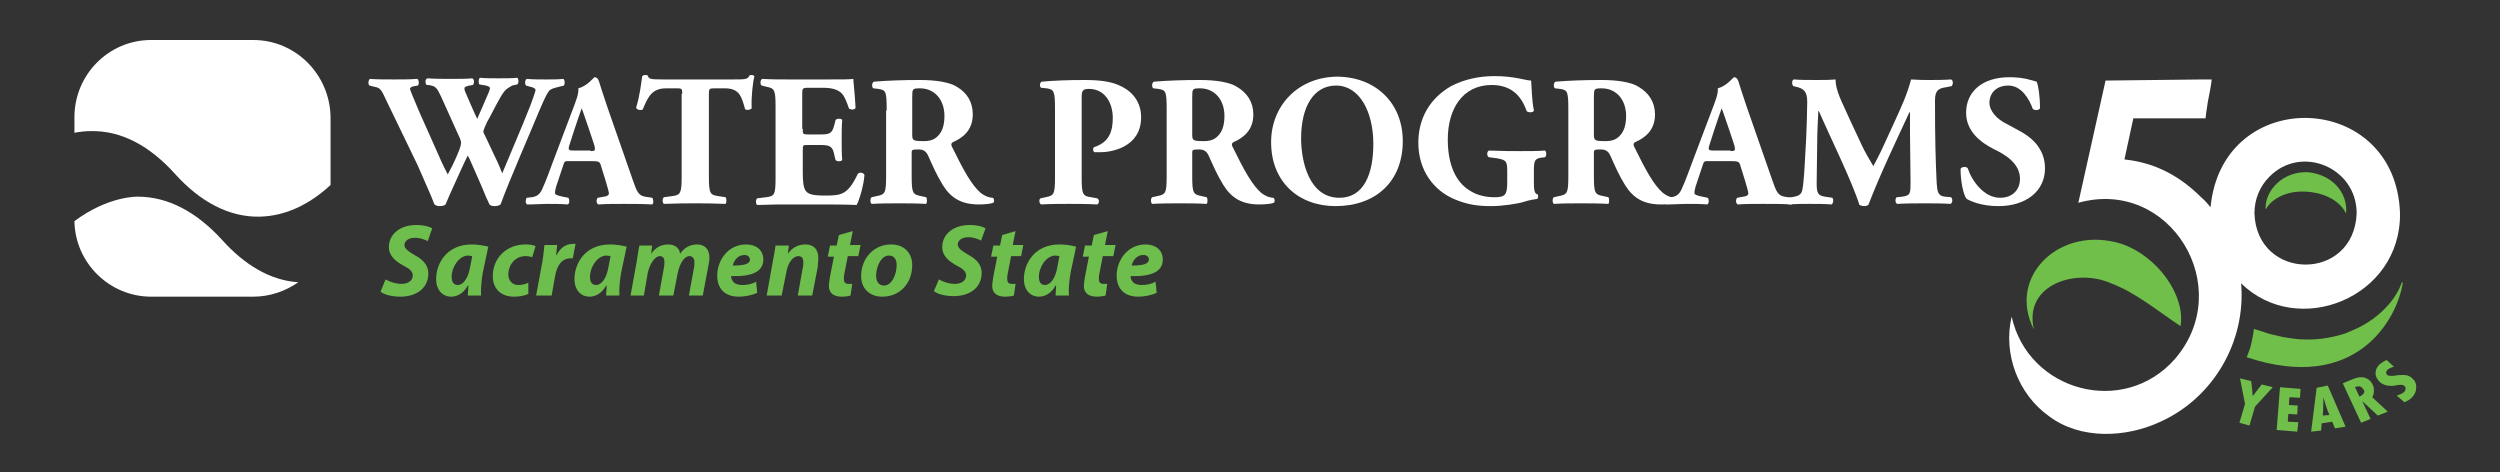<?xml version="1.0" encoding="utf-8"?>
<!-- Generator: Adobe Illustrator 26.0.3, SVG Export Plug-In . SVG Version: 6.00 Build 0)  -->
<svg version="1.1" id="Layer_1" xmlns="http://www.w3.org/2000/svg" xmlns:xlink="http://www.w3.org/1999/xlink" x="0px" y="0px"
	 viewBox="0 0 450 85" style="enable-background:new 0 0 450 85;" xml:space="preserve">
<rect x="0" y="0" width="450" height="85" fill="#333333" stroke="none"/>
<style type="text/css">
	.st0{fill:#6FBF4A;}
	.st1{fill:#FFFFFF;}
	.st2{fill:#6DBE4C;}
</style>
<g>
	<g>
		<path class="st0" d="M425.6,58.4c-1,0.6-2.2,1.1-3.4,1.6c-2.2,0.7-4.6,1.2-7.4,1.1c-1.2,0-2.4-0.2-3.7-0.4
			c-0.9-0.2-1.7-0.4-2.6-0.6c-0.9-0.3-1.8-0.6-2.8-0.9c-0.1,1-0.3,1.9-0.5,2.8c-0.2,0.8-0.5,1.6-0.8,2.3
			c19.8,6.6,27.1-6.9,28.1-13.4c0-0.1-0.1-0.1-0.2,0C431.5,53.3,429.2,56.3,425.6,58.4z"/>
		<path class="st0" d="M405.5,71.3L405.5,71.3c-0.1-0.6-0.1-1.5-0.3-2.7l-2-0.5l0.9,4.6l-1,3.4l1.8,0.5l1-3.4l3.2-3.5l-2-0.5
			C406.5,70,405.9,70.8,405.5,71.3z"/>
		<polygon class="st0" points="409.8,77.4 413.5,77.7 413.7,76 411.8,75.9 411.9,74.5 413.5,74.6 413.6,73 412,72.9 412.1,71.5 
			414,71.6 414.1,70 410.4,69.7 		"/>
		<path class="st0" d="M417,69.8l-1,7.9l1.8-0.2l0.1-1.3l1.9-0.3l0.5,1.2l1.9-0.3l-3.2-7.4L417,69.8z M418.1,74.8
			c0.1-1.1,0.1-2.3,0.1-3.3l0,0c0.3,1,0.6,2.1,1.1,3.2L418.1,74.8z"/>
		<path class="st0" d="M427.3,70.4c0-0.4,0-0.8-0.2-1.1c-0.3-0.7-0.8-1.1-1.4-1.3c-0.6-0.2-1.3-0.1-2.1,0.2l-1.9,0.8l3.3,7.1
			l1.7-0.7l-1.5-3.2l0,0l2.8,2.6l1.8-0.7l-2.8-2.6C427.2,71.1,427.3,70.8,427.3,70.4z M424.7,71.4l-0.8-1.7c0.4-0.2,0.7-0.2,1-0.1
			c0.2,0.1,0.4,0.3,0.6,0.6C425.7,70.6,425.5,71,424.7,71.4z"/>
		<path class="st0" d="M434.2,68.1c-0.4-0.4-0.9-0.6-1.5-0.6c-0.6,0-1.1,0-1.5,0.1c-0.7,0.1-1.2,0.1-1.5-0.1
			c-0.1-0.1-0.2-0.3-0.2-0.4c0-0.2,0.1-0.3,0.2-0.5c0.2-0.2,0.6-0.4,1.2-0.6l-1.3-1.2c-0.5,0.2-0.9,0.5-1.3,0.8
			c-0.5,0.5-0.7,1-0.7,1.6c0,0.6,0.3,1.1,0.8,1.6c0.4,0.3,0.8,0.5,1.3,0.6c0.5,0.1,1.1,0.1,1.9-0.1c0.3,0,0.6-0.1,0.8,0
			c0.2,0,0.3,0.1,0.4,0.2c0.2,0.1,0.2,0.3,0.2,0.5c0,0.2-0.1,0.3-0.2,0.5c-0.3,0.3-0.7,0.5-1.4,0.7l1.4,1.2c0.5-0.2,1-0.5,1.3-0.8
			c0.5-0.5,0.8-1.1,0.8-1.7C435,69.1,434.7,68.5,434.2,68.1z"/>
		<path class="st0" d="M415.2,34.5c4.4,0.3,6.5,2.6,7,3.8c0,0,0.1,0,0.1,0c0.3-3.6-2.5-6.9-6.9-7.3c-4.4-0.2-7.7,3.2-7.6,6.6
			c0,0,0,0,0.1,0C408.3,36.7,410.6,34.2,415.2,34.5z"/>
		<path class="st1" d="M403.4,51c10.2,10,28.8,2.6,28.6-12.6c-0.7-22.2-32-23.2-34.1-1.1c-0.5-0.6-1-1.2-1.6-1.7
			c-3.7-3.7-8.1-6.3-13.9-6.9l1.6-7.4H397c0-0.3,0.2-1.6,0.4-2.9c0.3-1.4,0.7-3.7,0.7-4.1c0,0-1.6,0-1.6,0l-17.3,0.2H379l-4.9,22
			c16.5-4.6,28.5,15.2,17.4,28.1c-9.2,10.5-26.4,5.9-29.4-7.6c-1.6,6.7,1.2,14,6.7,17.9c5.7,4.3,13.9,3.9,20.1,1
			C398.4,71.6,404.3,61.5,403.4,51z M408.5,31.8c5.7-5.8,15.7-1.7,15.7,6.6c-0.5,12.4-18,12.2-18.4,0
			C405.8,35.8,406.8,33.5,408.5,31.8z"/>
		<path class="st0" d="M366.1,59.3c-1.9-8.1,7.6-11.1,13.9-8.3c4.5,1.7,8.4,5,12.5,7.7c0.9-5.6-4.2-12.6-10.6-14.8
			C370.8,40.4,361.2,49.8,366.1,59.3C366.1,59.4,366.1,59.4,366.1,59.3z"/>
	</g>
	<g>
		<path class="st1" d="M100.3,15.7c-0.8,0.2-1.3,0.4-1.5,0.7c-0.4,0.5-0.9,1.6-1.8,3.7c-1.6,3.9-5.3,12.3-6.9,16.7
			c-0.2,0.2-0.7,0.3-1.1,0.3c-0.4,0-0.7-0.1-0.9-0.3c-0.4-0.8-0.9-2-1.3-3l-1.4-3.2c-0.5-1.1-0.9-2.1-1.2-2.6
			c-0.3,0.6-0.7,1.4-1.1,2.3l-1.5,3.3c-0.5,1.1-0.9,2-1.4,3.2c-0.2,0.2-0.6,0.3-1.1,0.3c-0.4,0-0.6-0.1-0.9-0.3
			c-0.5-1.4-1.9-4.4-3-7L69.5,18c-0.9-2-1.1-2.2-2.2-2.4l-0.8-0.2c-0.3-0.3-0.2-1,0.1-1.2c1.2,0.1,2.6,0.1,4.4,0.1
			c1.5,0,2.8,0,4.1-0.1c0.3,0.1,0.4,1,0.1,1.2l-0.6,0.1c-0.6,0.1-0.8,0.3-0.8,0.5c0,0.2,0.7,1.8,1.7,4.2l3.3,7.4
			c0.9,2.1,1.4,3,1.8,3.8c0.4-0.7,1.2-2.3,1.7-3.5l0.4-1c0.2-0.5,0.3-1,0.3-1.2c0-0.2-0.2-0.9-0.4-1.2l-3.2-7.1
			c-0.8-1.7-1-1.9-2.3-2.1l-0.3,0c-0.3-0.3-0.3-1,0.1-1.2c1.4,0.1,2.7,0.1,4.2,0.1c1.7,0,3,0,3.9-0.1c0.4,0.1,0.4,1,0.1,1.2
			l-0.6,0.1c-0.4,0.1-0.9,0.2-0.9,0.5c0,0.3,0.1,0.6,0.3,1l1,2.3c0.3,0.7,0.7,1.6,1,2.2l1-2.3l0.3-0.7c0.6-1.3,1-2.3,1-2.5
			c0-0.2-0.1-0.3-0.7-0.5l-1.2-0.2c-0.2-0.2-0.2-1,0.1-1.2c1,0.1,2.2,0.1,3.3,0.1c1.3,0,2.5,0,3.4-0.1c0.3,0.2,0.3,1,0,1.2l-0.9,0.2
			C91.2,16,90.9,16,89.8,18c-0.8,1.4-1.6,3.1-2.1,3.9c-0.3,0.6-0.7,1.6-0.7,1.7c0,0.1,0,0.3,0.3,0.8l1.6,3.4
			c0.9,1.8,1.3,2.9,1.5,3.4c1.6-3.9,3.5-8.2,5.1-12.3c0.2-0.6,0.9-2.4,0.9-2.7c0-0.3-0.5-0.5-1-0.6l-0.7-0.2c-0.3-0.3-0.2-1,0.1-1.2
			c1.1,0.1,2.4,0.1,3.5,0.1c1.2,0,2.1,0,3.1-0.1c0.3,0.2,0.3,0.9,0.1,1.2L100.3,15.7z"/>
		<path class="st1" d="M106.3,27.2c0.8,0,0.9-0.1,0.7-1l-0.9-2.7c-0.5-1.4-1.1-3.3-1.4-4c-0.3,0.8-0.9,2.6-1.4,4.1l-0.8,2.5
			c-0.3,0.9-0.1,1,0.7,1H106.3z M102.5,29c-0.8,0-0.9,0-1.1,0.7l-1.3,3.9c-0.2,0.7-0.2,0.9-0.2,1.2c0,0.2,0.4,0.4,1.4,0.6l1,0.2
			c0.2,0.2,0.3,1-0.1,1.2c-1.2-0.1-2.4-0.1-3.8-0.1c-1.1,0-1.9,0.1-3.5,0.1c-0.4-0.2-0.3-0.9-0.1-1.2l0.9-0.1c0.8-0.1,1.5-0.4,2-1.7
			c0.6-1.3,1.2-3,2.1-5.4l3.1-8.2c0.8-2.1,1.3-3.3,1.2-4.3c1.6-0.4,2.8-2,2.9-2c0.4,0,0.6,0.2,0.8,0.7c0.3,1,0.7,2.2,1.5,4.6
			l4.6,13.2c0.7,2,1,2.8,2.2,3l1.3,0.2c0.2,0.2,0.3,1,0,1.2c-1.6-0.1-3.4-0.1-5.2-0.1c-1.7,0-3,0-4.5,0.1c-0.4-0.2-0.4-0.9-0.1-1.2
			l1.1-0.2c0.8-0.1,0.9-0.4,0.9-0.6c0-0.2-0.2-1-0.6-2.3l-0.9-2.9c-0.2-0.5-0.4-0.6-1.6-0.6H102.5z"/>
		<path class="st1" d="M122.8,16.9c0-0.8,0-1-0.8-1h-2.1c-2.4,0-3.2,1.3-4.2,3.8c-0.4,0.2-1,0.1-1.2-0.3c0.7-2.3,0.9-4.4,1.1-5.7
			c0.1-0.1,0.3-0.2,0.5-0.2c0.2,0,0.3,0,0.5,0.1c0.2,0.6,0.3,0.7,2.8,0.7h12.5c2.2,0,2.7,0,3-0.7c0.1-0.1,0.2-0.1,0.4-0.1
			c0.2,0,0.4,0.1,0.5,0.2c-0.3,1.1-0.6,3.9-0.5,5.8c-0.2,0.3-1.1,0.4-1.2,0.1c-0.6-2.2-1-3.7-3.6-3.7h-2c-0.8,0-0.9,0.1-0.9,1v14.8
			c0,3.1,0.2,3.4,1.7,3.6l1.3,0.2c0.2,0.2,0.2,1,0,1.2c-2.2-0.1-3.9-0.1-5.4-0.1c-1.6,0-3.4,0-5.7,0.1c-0.3-0.2-0.3-1,0-1.2l1.5-0.2
			c1.5-0.2,1.7-0.5,1.7-3.6V16.9z"/>
		<path class="st1" d="M144.5,23.2c0,0.9,0,1,0.9,1h2.3c1.7,0,2.1-0.2,2.5-1.8l0.2-0.8c0.2-0.3,1.1-0.3,1.2,0
			c-0.1,1.1-0.1,2.3-0.1,3.6c0,1.3,0,2.5,0.1,3.6c-0.2,0.3-1,0.3-1.2,0l-0.2-0.8c-0.3-1.6-0.7-1.9-2.5-1.9h-2.3c-0.9,0-0.9,0-0.9,1
			v4c0,1.5,0.1,2.6,0.5,3.2c0.4,0.6,1.1,0.9,3.5,0.9c2.9,0,4.1-0.1,5.9-3.9c0.3-0.4,1.1-0.2,1.2,0.2c-0.1,1.7-0.9,4.5-1.4,5.4
			c-1.8-0.1-5-0.1-7.7-0.1h-4.4c-1.6,0-3.3,0-5.8,0.1c-0.3-0.2-0.3-1,0-1.2l1.6-0.2c1.5-0.2,1.7-0.4,1.7-3.5V19.2
			c0-3.1-0.2-3.3-1.7-3.6l-0.8-0.2c-0.3-0.2-0.3-1,0.1-1.2c1.6,0.1,3.2,0.1,4.8,0.1h7.1c2.1,0,4.1,0,4.5-0.1c0,0.5,0.3,3,0.4,5.2
			c-0.1,0.4-0.9,0.4-1.2,0.1c-0.4-1.2-0.8-2.2-1.3-2.7c-0.6-0.6-1.6-1-3.3-1h-2.7c-1.1,0-1.1,0.1-1.1,1.3V23.2z"/>
		<path class="st1" d="M164.2,24.1c0,1.2,0.1,1.3,2.1,1.3c1.2,0,1.9-0.3,2.5-0.9c0.6-0.6,1.2-1.6,1.2-3.6c0-3-1.8-5-4.4-5
			c-1.4,0-1.4,0.1-1.4,1.7V24.1z M159.6,19.9c0-3.4-0.1-3.7-1.5-3.9l-0.9-0.1c-0.3-0.2-0.3-1,0.1-1.2c2.5-0.2,5.1-0.3,8.3-0.3
			c2.9,0,5.3,0.4,6.6,1.2c1.9,1.1,2.9,2.8,2.9,5c0,3-2,4.3-3.6,5c-0.3,0.2-0.3,0.4-0.2,0.7c2.2,4.5,3.6,7,5.2,8.4
			c0.9,0.7,1.7,0.9,2.2,0.9c0.3,0.2,0.3,0.7,0.1,0.9c-0.5,0.2-1.6,0.3-2.6,0.3c-3.1,0-5-1.1-6.5-3.5c-1.1-1.8-1.8-3.4-2.6-5.2
			c-0.4-0.9-0.9-1.2-1.8-1.2c-1.2,0-1.2,0.1-1.2,0.7v4.1c0,3.1,0.2,3.3,1.7,3.6l0.9,0.2c0.2,0.2,0.2,1,0,1.2
			c-1.8-0.1-3.3-0.1-4.9-0.1c-1.7,0-3.2,0-4.9,0.1c-0.3-0.2-0.3-1,0-1.2l0.9-0.2c1.5-0.3,1.7-0.5,1.7-3.6V19.9z"/>
		<path class="st1" d="M189.9,19.9c0-3.4-0.1-3.8-1.5-4l-1-0.1c-0.3-0.2-0.3-0.9,0.1-1.1c2.2-0.2,4.8-0.3,7.7-0.3
			c2.9,0,4.7,0.3,6.1,0.9c2,0.8,4.1,2.6,4.1,5.8c0,5.5-5.5,6.3-7.3,6.3c-0.4,0-0.7,0-1.1,0c-0.3-0.2-0.3-0.7-0.1-0.9
			c2.8-0.9,3.4-2.9,3.4-5.3c0-2.5-1.3-5.2-4.3-5.2c-1.2,0-1.3,0.4-1.3,1.7v14.2c0,3.1,0.2,3.4,1.7,3.6l1.1,0.2
			c0.4,0.2,0.4,0.9,0,1.1c-1.9-0.1-3.5-0.1-5.1-0.1c-1.6,0-3.2,0-5,0.1c-0.4-0.2-0.4-1-0.1-1.1l0.9-0.2c1.5-0.3,1.7-0.5,1.7-3.6
			V19.9z"/>
		<path class="st1" d="M214.6,24.1c0,1.2,0.1,1.3,2.1,1.3c1.2,0,1.9-0.3,2.5-0.9c0.6-0.6,1.2-1.6,1.2-3.6c0-3-1.8-5-4.4-5
			c-1.4,0-1.4,0.1-1.4,1.7V24.1z M210,19.9c0-3.4-0.1-3.7-1.5-3.9l-0.9-0.1c-0.3-0.2-0.3-1,0.1-1.2c2.5-0.2,5.1-0.3,8.3-0.3
			c2.9,0,5.3,0.4,6.6,1.2c1.9,1.1,3,2.8,3,5c0,3-2,4.3-3.6,5c-0.3,0.2-0.3,0.4-0.2,0.7c2.2,4.5,3.6,7,5.2,8.4
			c0.9,0.7,1.7,0.9,2.2,0.9c0.3,0.2,0.3,0.7,0.1,0.9c-0.5,0.2-1.6,0.3-2.6,0.3c-3.1,0-5-1.1-6.5-3.5c-1.1-1.8-1.8-3.4-2.6-5.2
			c-0.4-0.9-0.9-1.2-1.8-1.2c-1.2,0-1.2,0.1-1.2,0.7v4.1c0,3.1,0.2,3.3,1.7,3.6l0.9,0.2c0.2,0.2,0.2,1,0,1.2
			c-1.8-0.1-3.3-0.1-4.9-0.1c-1.7,0-3.2,0-4.9,0.1c-0.3-0.2-0.3-1,0-1.2l0.9-0.2c1.5-0.3,1.7-0.5,1.7-3.6V19.9z"/>
		<path class="st1" d="M240.5,15.4c-4.1,0-6.3,3.9-6.3,9.5c0,4.1,1.4,10.7,6.9,10.7c4.4,0,6.1-4.3,6.1-9.7
			C247.2,20.1,244.7,15.4,240.5,15.4 M252.5,25.4c0,7.3-4.9,11.7-12.1,11.7c-6.7,0-11.6-4.4-11.6-11.5c0-6.7,5-11.8,12-11.8
			C247.7,13.9,252.5,18.6,252.5,25.4"/>
		<path class="st1" d="M276.1,32.8c0,1.4,0.1,2.1,0.7,2.2c0.1,0.1,0.1,0.7-0.1,0.8c-0.6,0.1-1.4,0.2-2.3,0.5
			c-1.2,0.4-4.1,0.8-5.9,0.8c-2.3,0-4.2-0.2-6.6-1.2c-3.9-1.6-6.6-5.3-6.6-10.2c0-4.2,1.9-7.9,5.9-10.2c2.3-1.2,5-1.8,7.8-1.8
			c3.7,0,5.6,0.8,6.6,0.8c0.1,1,0.1,3.4,0.5,5.4c-0.1,0.4-1,0.4-1.3,0.1c-1.1-3.2-3.2-4.7-6.3-4.7c-5.3,0-7.9,4.4-7.9,9.8
			c0,4.8,1.6,7.7,3.8,9.1c1.6,1.1,3.4,1.3,4.6,1.3c1.9,0,2.3-0.4,2.3-2.6v-2.1c0-1.8-0.2-2-1.8-2.3l-1.5-0.2c-0.4-0.2-0.4-1,0-1.2
			c2.4,0.1,4,0.1,5.7,0.1c1.6,0,3.3,0,4.4-0.1c0.3,0.2,0.3,1,0,1.2l-0.8,0.1c-1,0.2-1.2,0.5-1.2,2.3V32.8z"/>
		<path class="st1" d="M286.9,24.1c0,1.2,0.1,1.3,2.1,1.3c1.2,0,1.9-0.3,2.5-0.9c0.6-0.6,1.2-1.6,1.2-3.6c0-3-1.8-5-4.4-5
			c-1.4,0-1.4,0.1-1.4,1.7V24.1z M282.3,19.9c0-3.4-0.1-3.7-1.5-3.9l-0.9-0.1c-0.3-0.2-0.3-1,0.1-1.2c2.5-0.2,5.1-0.3,8.3-0.3
			c2.9,0,5.3,0.4,6.6,1.2c1.9,1.1,3,2.8,3,5c0,3-2,4.3-3.6,5c-0.3,0.2-0.3,0.4-0.2,0.7c2.2,4.5,3.6,7,5.2,8.4
			c0.9,0.7,1.7,0.9,2.2,0.9c0.3,0.2,0.3,0.7,0.1,0.9c-0.5,0.2-1.6,0.3-2.6,0.3c-3.1,0-5-1.1-6.5-3.5c-1.1-1.8-1.8-3.4-2.6-5.2
			c-0.4-0.9-0.9-1.2-1.8-1.2c-1.2,0-1.2,0.1-1.2,0.7v4.1c0,3.1,0.2,3.3,1.7,3.6l0.9,0.2c0.2,0.2,0.2,1,0,1.2
			c-1.8-0.1-3.3-0.1-4.9-0.1c-1.7,0-3.2,0-4.9,0.1c-0.3-0.2-0.3-1,0-1.2l0.9-0.2c1.5-0.3,1.7-0.5,1.7-3.6V19.9z"/>
		<path class="st1" d="M311.5,27.2c0.8,0,0.9-0.1,0.7-1l-0.9-2.7c-0.5-1.4-1.1-3.3-1.4-4c-0.3,0.8-0.9,2.6-1.4,4.1l-0.8,2.5
			c-0.3,0.9-0.1,1,0.7,1H311.5z M307.6,29c-0.8,0-0.9,0-1.1,0.7l-1.3,3.9c-0.2,0.7-0.2,0.9-0.2,1.2c0,0.2,0.4,0.4,1.4,0.6l1,0.2
			c0.2,0.2,0.3,1-0.1,1.2c-1.2-0.1-2.4-0.1-3.8-0.1c-1.1,0-1.9,0.1-3.5,0.1c-0.4-0.2-0.3-0.9-0.1-1.2l0.9-0.1c0.8-0.1,1.5-0.4,2-1.7
			c0.6-1.3,1.2-3,2.1-5.4l3.1-8.2c0.8-2.1,1.3-3.3,1.2-4.3c1.6-0.4,2.8-2,2.9-2c0.4,0,0.6,0.2,0.8,0.7c0.3,1,0.7,2.2,1.5,4.6
			l4.6,13.2c0.7,2,1,2.8,2.2,3l1.3,0.2c0.2,0.2,0.3,1,0,1.2c-1.6-0.1-3.4-0.1-5.2-0.1c-1.7,0-3,0-4.5,0.1c-0.4-0.2-0.4-0.9-0.1-1.2
			l1.1-0.2c0.8-0.1,0.9-0.4,0.9-0.6c0-0.2-0.2-1-0.6-2.3l-0.9-2.9c-0.2-0.5-0.4-0.6-1.6-0.6H307.6z"/>
		<path class="st1" d="M322.8,15.5c-0.3-0.3-0.3-1.1,0.1-1.2c1.1,0.1,2.6,0.1,4.2,0.1c1.1,0,2.1,0,3.3-0.1c0,2.1,1.2,4.1,2.6,7.3
			l2.2,4.7c0.3,0.7,1.5,2.8,2,3.6c0.4-0.8,1-1.8,1.9-3.8l1.7-3.7c1.6-3.5,2.4-5.2,3.2-8.1c1.5,0.1,2.3,0.1,3.3,0.1
			c1.1,0,2.6,0,3.9-0.1c0.4,0.2,0.4,0.8,0.1,1.2l-1,0.2c-1.4,0.2-2,0.6-2,2.4c0,6.9,0.1,10.6,0.3,14.8c0.1,1.5,0.2,2.4,1.5,2.5
			l1.1,0.1c0.3,0.3,0.3,1-0.1,1.2c-1.5-0.1-3-0.1-4.6-0.1c-1.5,0-3.4,0-5,0.1c-0.4-0.2-0.4-0.9-0.1-1.2l1-0.1
			c1.5-0.2,1.5-0.6,1.5-2.7l-0.1-8.7v-3.8h-0.1c-2.5,5.4-5.2,11-7.4,16.7c-0.2,0.1-0.4,0.2-0.7,0.2c-0.3,0-0.7-0.1-0.9-0.2
			c-1.3-4.2-5.4-12.5-7.3-16.9h-0.1c-0.1,2.2-0.2,3.7-0.2,5.4c0,2.2-0.1,5.5-0.1,7.6c0,1.7,0.2,2.2,1.5,2.4l1.3,0.2
			c0.3,0.2,0.2,1-0.1,1.2c-1.2-0.1-2.7-0.1-4-0.1c-1.1,0-2.3,0-3.7,0.1c-0.4-0.1-0.4-1-0.1-1.2l0.6-0.1c1.7-0.3,1.9-0.5,2.1-2.6
			c0.2-1.6,0.3-4.6,0.5-7.8c0.1-2.3,0.2-5,0.2-6.8c0-1.9-0.7-2.4-2.1-2.7L322.8,15.5z"/>
		<path class="st1" d="M359.7,37.1c-3.1,0-5-0.9-5.7-1.3c-0.6-0.7-1.1-3.2-1.1-5.4c0.2-0.4,1-0.5,1.3-0.1c0.7,2.2,2.9,5.3,5.8,5.3
			c2.5,0,3.6-1.7,3.6-3.4c0-2.7-2.5-4.3-4.6-5.3c-2.4-1.2-5.1-3.2-5.1-6.6c0-3.8,2.9-6.4,7.8-6.4c1.1,0,2.5,0.1,3.8,0.5
			c0.4,0.1,0.7,0.2,1.1,0.3c0.3,0.7,0.6,2.6,0.6,4.8c-0.2,0.4-1,0.4-1.3,0.1c-0.6-1.7-2-4.2-4.4-4.2c-2.2,0-3.4,1.4-3.4,3.1
			c0,1.5,1.4,3,3.1,3.8l2.2,1.2c2.1,1.1,4.7,3.1,4.7,6.8C368.1,34.4,364.7,37.1,359.7,37.1"/>
		<path class="st1" d="M45.6,7.2H27.2c-7.6,0-13.8,6.2-13.8,13.9v2.8c1-0.2,2-0.3,3-0.3v0c5.5-0.1,10.6,2.7,15.1,7.7
			c4.5,5,9.7,7.8,15.2,7.7c4.6-0.1,8.9-2.1,12.8-5.7V21.1C59.4,13.4,53.2,7.2,45.6,7.2"/>
		<path class="st1" d="M39.9,43.1c-4.5-4.9-9.6-7.7-15.1-7.7c0,0-5.2-0.2-11.4,4.4c0.1,7.5,6.3,13.6,13.8,13.6h18.4
			c3,0,5.8-1,8.1-2.6C48.7,50.5,44,47.7,39.9,43.1"/>
		<path class="st2" d="M69.4,50.3c0.7,0.4,1.8,0.8,2.9,0.8c1,0,2-0.5,2-1.5c0-0.7-0.5-1.2-1.7-1.8c-1.3-0.7-2.6-1.7-2.6-3.3
			c0-2.5,2.2-4,4.9-4c1.5,0,2.4,0.3,2.9,0.6L77,43.4c-0.4-0.2-1.3-0.6-2.3-0.6c-1.2,0-1.9,0.6-1.9,1.3c0,0.7,0.8,1.2,1.8,1.8
			c1.5,0.8,2.5,1.8,2.5,3.3c0,2.8-2.3,4.2-5,4.2c-1.7,0-3-0.4-3.6-0.9L69.4,50.3z"/>
		<path class="st2" d="M84.2,53.2c0-0.5,0.1-1.1,0.1-1.8h-0.1c-0.8,1.5-2,2-3,2c-1.6,0-2.7-1.3-2.7-3.1c0-3,2-6.3,6.4-6.3
			c1.1,0,2.2,0.2,3,0.4l-1,4.7c-0.2,1.2-0.4,2.9-0.3,4.1H84.2z M85,46.1c-0.2,0-0.5-0.1-0.7-0.1c-1.7,0-3,2.1-3,3.8
			c0,0.9,0.3,1.5,1.1,1.5c0.8,0,1.8-0.9,2.2-3.1L85,46.1z"/>
		<path class="st2" d="M95.1,52.9c-0.6,0.3-1.5,0.5-2.6,0.5c-2.2,0-3.8-1.3-3.8-3.7c0-3.2,2.4-5.7,5.9-5.7c0.8,0,1.4,0.1,1.8,0.3
			l-0.6,2c-0.3-0.1-0.7-0.2-1.2-0.2c-1.9,0-3.1,1.6-3.1,3.3c0,1.2,0.8,1.9,1.8,1.9c0.8,0,1.3-0.2,1.8-0.4L95.1,52.9z"/>
		<path class="st2" d="M96.5,53.2l1-5.4c0.3-1.4,0.4-2.9,0.5-3.7h2.3c-0.1,0.6-0.1,1.2-0.2,1.8h0.1c0.6-1.2,1.6-2,2.9-2
			c0.2,0,0.3,0,0.5,0l-0.5,2.6c-0.1,0-0.3,0-0.4,0c-1.7,0-2.5,1.5-2.8,3.3l-0.6,3.4H96.5z"/>
		<path class="st2" d="M109.1,53.2c0-0.5,0.1-1.1,0.1-1.8h-0.1c-0.8,1.5-2,2-3,2c-1.6,0-2.7-1.3-2.7-3.1c0-3,2-6.3,6.4-6.3
			c1.1,0,2.2,0.2,3,0.4l-1,4.7c-0.2,1.2-0.4,2.9-0.3,4.1H109.1z M109.9,46.1c-0.2,0-0.5-0.1-0.7-0.1c-1.7,0-3,2.1-3,3.8
			c0,0.9,0.3,1.5,1.1,1.5c0.8,0,1.8-0.9,2.2-3.1L109.9,46.1z"/>
		<path class="st2" d="M113.5,53.2l1.1-6.1c0.2-1.1,0.3-2.1,0.5-2.9h2.3l-0.2,1.5h0c0.8-1.2,1.9-1.7,3.1-1.7c1.4,0,2.1,0.9,2.1,1.7
			c0.8-1.2,1.9-1.7,3.1-1.7c1.4,0,2.2,0.9,2.2,2.4c0,0.4-0.1,1.1-0.2,1.5l-1,5.3H124l0.9-4.9c0.1-0.4,0.1-0.8,0.1-1.1
			c0-0.6-0.3-1.1-0.9-1.1c-0.9,0-1.7,1.2-2.1,3l-0.8,4.1h-2.6l0.9-5c0.1-0.4,0.1-0.7,0.1-1c0-0.6-0.2-1.1-0.8-1.1
			c-0.9,0-1.8,1.3-2.2,3l-0.7,4.1H113.5z"/>
		<path class="st2" d="M136.3,52.7c-1,0.5-2.4,0.7-3.3,0.7c-2.6,0-3.9-1.5-3.9-3.8c0-2.8,2-5.6,5.2-5.6c1.8,0,3.1,1,3.1,2.7
			c0,2.3-2.2,3.1-5.8,3c0,0.3,0.1,0.7,0.3,0.9c0.3,0.5,1,0.7,1.7,0.7c1,0,1.8-0.2,2.5-0.6L136.3,52.7z M134,45.9
			c-1.2,0-1.9,1-2.1,1.9c2.1,0,3.1-0.3,3.1-1.1C134.9,46.2,134.6,45.9,134,45.9"/>
		<path class="st2" d="M138,53.2l1.1-6.1c0.2-1.1,0.4-2.1,0.5-2.9h2.4l-0.2,1.5h0c0.8-1.2,2-1.7,3.2-1.7c1.5,0,2.3,0.9,2.3,2.5
			c0,0.4-0.1,1.1-0.1,1.5l-1,5.2h-2.6l0.9-5c0.1-0.3,0.1-0.7,0.1-1c0-0.6-0.2-1.1-0.9-1.1c-0.9,0-1.9,1.1-2.2,3.1l-0.8,4H138z"/>
		<path class="st2" d="M153.5,41.6l-0.5,2.5h1.9l-0.4,2h-1.9l-0.6,3.1c-0.1,0.4-0.1,0.8-0.1,1.1c0,0.4,0.2,0.8,0.8,0.8
			c0.2,0,0.5,0,0.7,0l-0.3,2.1c-0.3,0.1-1,0.2-1.6,0.2c-1.6,0-2.3-0.8-2.3-1.9c0-0.5,0.1-1,0.2-1.7l0.7-3.6h-1.1l0.4-2h1.2l0.4-1.9
			L153.5,41.6z"/>
		<path class="st2" d="M164.2,47.7c0,3.3-2.2,5.7-5.4,5.7c-2.3,0-3.8-1.5-3.8-3.7c0-3.1,2.2-5.7,5.4-5.7
			C162.8,44,164.2,45.6,164.2,47.7 M157.7,49.6c0,1.1,0.5,1.8,1.4,1.8c1.5,0,2.3-2.1,2.3-3.7c0-0.8-0.3-1.7-1.4-1.7
			C158.5,46,157.7,48.2,157.7,49.6"/>
		<path class="st2" d="M169,50.3c0.7,0.4,1.8,0.8,2.9,0.8c1,0,2-0.5,2-1.5c0-0.7-0.5-1.2-1.7-1.8c-1.3-0.7-2.6-1.7-2.6-3.3
			c0-2.5,2.2-4,4.9-4c1.5,0,2.4,0.3,2.9,0.6l-0.8,2.2c-0.4-0.2-1.3-0.6-2.3-0.6c-1.2,0-1.9,0.6-1.9,1.3c0,0.7,0.8,1.2,1.8,1.8
			c1.5,0.8,2.5,1.8,2.5,3.3c0,2.8-2.3,4.2-5,4.2c-1.7,0-3-0.4-3.6-0.9L169,50.3z"/>
		<path class="st2" d="M182.8,41.6l-0.5,2.5h1.9l-0.4,2H182l-0.6,3.1c-0.1,0.4-0.1,0.8-0.1,1.1c0,0.4,0.2,0.8,0.8,0.8
			c0.2,0,0.5,0,0.7,0l-0.3,2.1c-0.3,0.1-1,0.2-1.6,0.2c-1.6,0-2.3-0.8-2.3-1.9c0-0.5,0.1-1,0.2-1.7l0.7-3.6h-1.1l0.4-2h1.2l0.4-1.9
			L182.8,41.6z"/>
		<path class="st2" d="M190,53.2c0-0.5,0.1-1.1,0.1-1.8H190c-0.8,1.5-2,2-3,2c-1.6,0-2.7-1.3-2.7-3.1c0-3,2-6.3,6.4-6.3
			c1.1,0,2.2,0.2,3,0.4l-1,4.7c-0.2,1.2-0.4,2.9-0.3,4.1H190z M190.7,46.1c-0.2,0-0.5-0.1-0.7-0.1c-1.7,0-3,2.1-3,3.8
			c0,0.9,0.3,1.5,1.1,1.5c0.8,0,1.8-0.9,2.2-3.1L190.7,46.1z"/>
		<path class="st2" d="M199.4,41.6l-0.5,2.5h1.9l-0.4,2h-1.9l-0.6,3.1c-0.1,0.4-0.1,0.8-0.1,1.1c0,0.4,0.2,0.8,0.8,0.8
			c0.2,0,0.5,0,0.7,0l-0.3,2.1c-0.3,0.1-1,0.2-1.6,0.2c-1.6,0-2.3-0.8-2.3-1.9c0-0.5,0.1-1,0.2-1.7l0.7-3.6h-1.1l0.4-2h1.2l0.4-1.9
			L199.4,41.6z"/>
		<path class="st2" d="M208.2,52.7c-1,0.5-2.4,0.7-3.3,0.7c-2.6,0-3.9-1.5-3.9-3.8c0-2.8,2-5.6,5.2-5.6c1.8,0,3.1,1,3.1,2.7
			c0,2.3-2.2,3.1-5.8,3c0,0.3,0.1,0.7,0.3,0.9c0.3,0.5,1,0.7,1.7,0.7c1,0,1.8-0.2,2.5-0.6L208.2,52.7z M205.8,45.9
			c-1.2,0-1.9,1-2.1,1.9c2.1,0,3.1-0.3,3.1-1.1C206.8,46.2,206.4,45.9,205.8,45.9"/>
	</g>
</g>
</svg>
